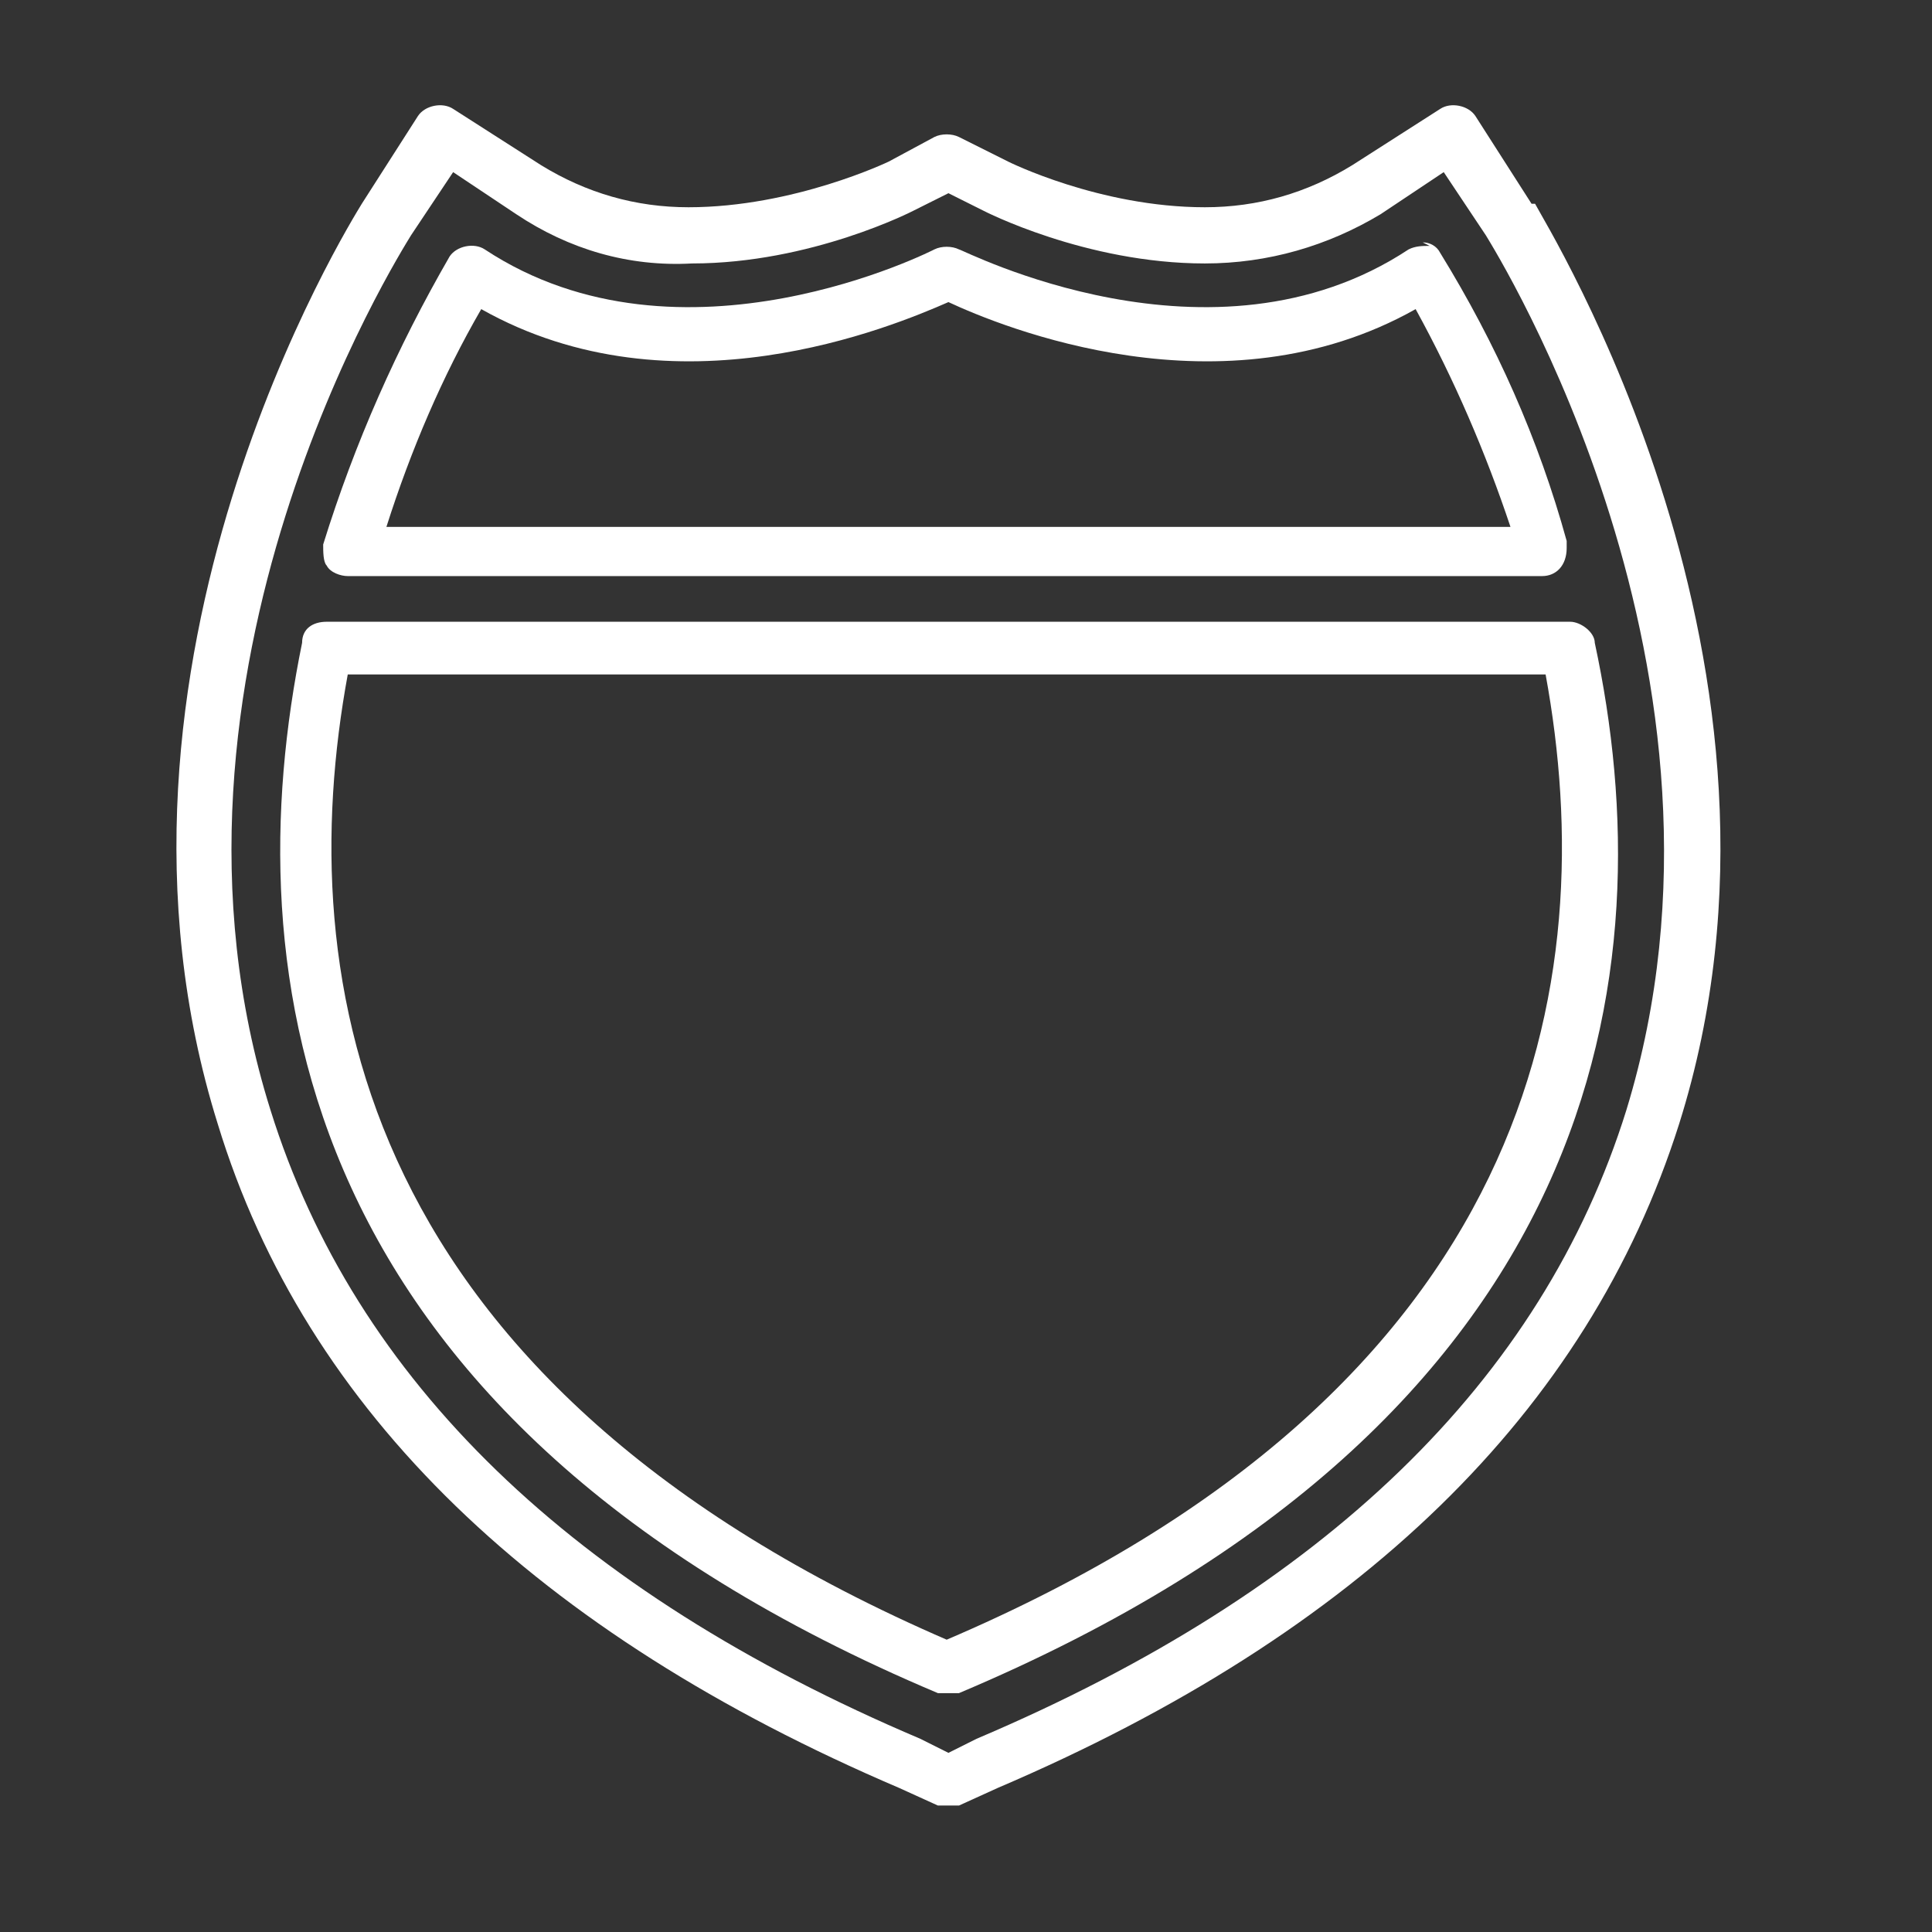 <?xml version="1.0" encoding="UTF-8"?>
<svg id="b" xmlns="http://www.w3.org/2000/svg" version="1.1" viewBox="0 0 55 55">
  <rect x="0" y="0" width="55" height="55" fill="#333333" stroke="none"/>
  <!-- Generator: Adobe Illustrator 29.7.1, SVG Export Plug-In . SVG Version: 2.1.1 Build 8)  -->
  <defs>
    <style>
      .st0 {
        fill: #fff;
      }
    </style>
  </defs>
  <path class="st0" d="M9.3,17.7c-.4,0-.7.2-.7.6-1.9,9.3-.4,22.1,18.1,29.9,0,0,.2,0,.3,0,0,0,.2,0,.3,0,18.5-7.8,20.1-20.6,18.1-29.9,0-.3-.4-.6-.7-.6H9.3ZM27,46.7c-16.9-7.3-18.7-18.8-17.1-27.5h34.1c1.6,8.7-.2,20.3-17.1,27.5Z"/>
  <path class="st0" d="M40.7,7c-.2,0-.4,0-.6.1-5.6,3.7-12.7,0-12.8,0-.2-.1-.5-.1-.7,0,0,0-7.2,3.7-12.8,0-.3-.2-.8-.1-1,.2,0,0,0,0,0,0-1.5,2.6-2.7,5.3-3.6,8.2,0,.2,0,.5.1.6.1.2.4.3.6.3h34c.4,0,.7-.3.7-.8,0,0,0-.1,0-.2-.8-2.9-2-5.6-3.6-8.2-.1-.2-.3-.3-.5-.3h0ZM11,15c.7-2.2,1.6-4.3,2.7-6.2,5.5,3.1,11.7.5,13.3-.2,1.5.7,7.8,3.3,13.3.2,1.1,2,2,4.1,2.7,6.2H11Z"/>
  <path class="st0" d="M43.6,5.8l-1.6-2.5c-.2-.3-.7-.4-1-.2,0,0,0,0,0,0l-2.5,1.6c-1.3.8-2.7,1.2-4.2,1.2-3,0-5.6-1.3-5.6-1.3l-1.4-.7c-.2-.1-.5-.1-.7,0l-1.3.7s-2.7,1.3-5.7,1.3c-1.5,0-2.9-.4-4.2-1.2l-2.5-1.6c-.3-.2-.8-.1-1,.2,0,0,0,0,0,0l-1.6,2.5c-.3.5-8.2,13.1-4.1,26.2,2.5,8.2,9.1,14.5,19.4,18.9l1.1.5c.2,0,.4,0,.6,0l1.1-.5c10.3-4.4,16.8-10.7,19.4-18.9,4.1-13-3.8-25.6-4.1-26.2h0ZM46.3,31.6c-2.4,7.7-8.6,13.7-18.5,17.9l-.8.4-.8-.4c-9.9-4.2-16.1-10.2-18.5-17.9-3.9-12.4,3.7-24.4,4-24.9l1.2-1.8,1.8,1.2c1.5,1,3.2,1.5,5,1.4,3.4,0,6.3-1.5,6.3-1.5l1-.5,1,.5s2.9,1.5,6.3,1.5c1.8,0,3.5-.5,5-1.4l1.8-1.2,1.2,1.8c.3.5,7.8,12.5,4,24.9Z"/>
</svg>